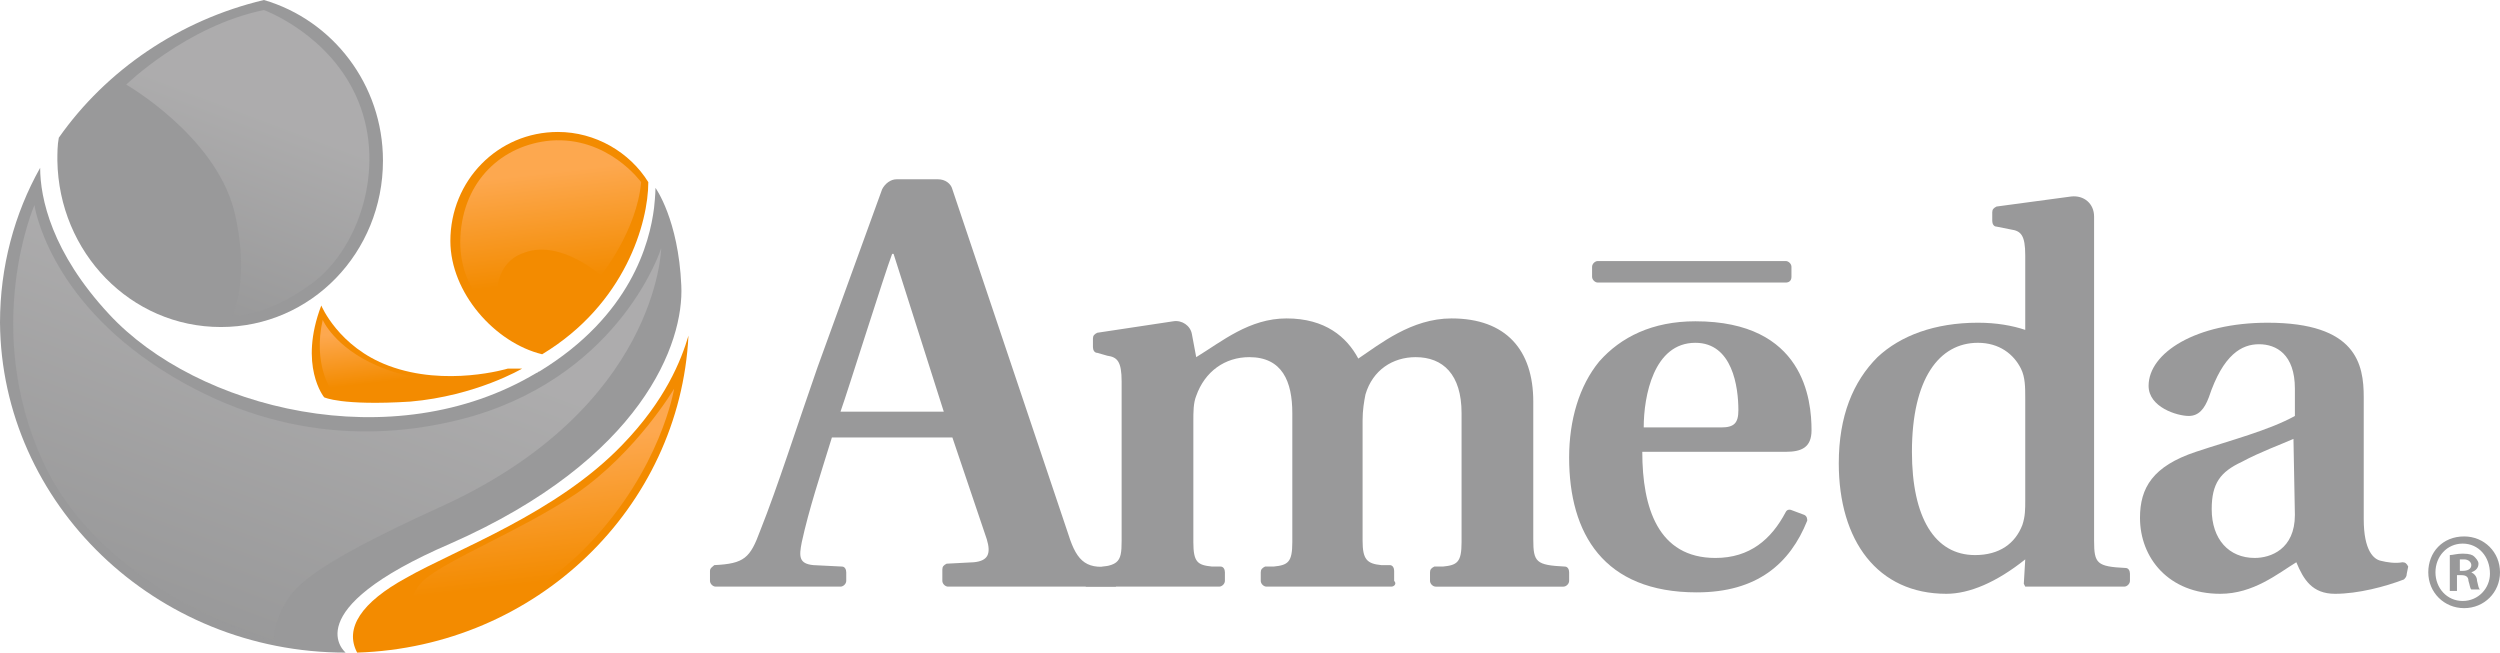 <?xml version="1.0" encoding="utf-8"?>
<!-- Generator: Adobe Illustrator 21.0.0, SVG Export Plug-In . SVG Version: 6.00 Build 0)  -->
<svg version="1.1" id="Layer_1" xmlns="http://www.w3.org/2000/svg" xmlns:xlink="http://www.w3.org/1999/xlink" x="0px" y="0px"
	 viewBox="0 0 174.3 45.5" style="enable-background:new 0 0 174.3 45.5;" xml:space="preserve">
<style type="text/css">
	.st0{fill:#99999A;}
	.st1{fill:#F38B00;}
	.st2{opacity:0.8;fill:url(#SVGID_1_);enable-background:new    ;}
	.st3{opacity:0.8;fill:url(#SVGID_2_);enable-background:new    ;}
	.st4{fill:url(#SVGID_3_);}
	.st5{fill:url(#SVGID_4_);}
	.st6{fill:url(#SVGID_5_);}
</style>
<g>
	<g>
		<path class="st0" d="M171.8,37.4c1.4,0,2.5,1.1,2.5,2.5s-1.1,2.5-2.5,2.5s-2.5-1.1-2.5-2.5S170.3,37.4,171.8,37.4L171.8,37.4z
			 M171.7,37.9c-1.1,0-1.9,0.9-1.9,2s0.8,2,1.9,2c1.1,0,1.9-0.9,1.9-1.9C173.6,38.8,172.8,37.9,171.7,37.9L171.7,37.9z M171.4,41.2
			h-0.6v-2.5c0.2,0,0.5-0.1,0.9-0.1c0.5,0,0.7,0.1,0.8,0.2c0.1,0.1,0.3,0.3,0.3,0.5c0,0.3-0.2,0.5-0.5,0.6l0,0
			c0.2,0.1,0.4,0.3,0.4,0.6c0.1,0.4,0.1,0.5,0.2,0.6h-0.6c-0.1-0.1-0.1-0.3-0.2-0.6c0-0.3-0.2-0.4-0.5-0.4h-0.3v1.1H171.4z
			 M171.4,39.8h0.3c0.3,0,0.6-0.1,0.6-0.4c0-0.2-0.2-0.4-0.5-0.4c-0.1,0-0.3,0-0.3,0v0.8H171.4z"/>
	</g>
	<g>
		<path class="st0" d="M15.4,22.8c6.3,0,11.3-5.2,11.3-11.6c0-5.3-3.5-9.8-8.3-11.2c-5.9,1.4-11,4.9-14.3,9.6C4,10.1,4,10.7,4,11.2
			C4.1,17.6,9.1,22.8,15.4,22.8z"/>
		<path class="st1" d="M45.2,12.7c-1.3-2.1-3.7-3.5-6.3-3.5c-4.2,0-7.5,3.4-7.5,7.6c0,3.6,3.1,7.1,6.4,7.9
			C43.6,21.2,45.2,15.5,45.2,12.7z"/>
		<path class="st0" d="M47.5,19.9c-0.2-4.6-1.8-6.8-1.8-6.8s0,0.5-0.1,1.4c-0.3,2.4-1.6,7.5-8,11.4c-0.1,0-0.1,0.1-0.2,0.1
			c-10,6-23.7,2.5-29.8-4.1c-4-4.3-4.8-8.1-4.8-10.2C1,14.9,0,18.6,0,22.5c0.1,12.6,10.8,23,24.1,23c0,0-3.6-2.9,7.3-7.6
			C44.8,32,47.7,23.9,47.5,19.9z"/>
		<path class="st1" d="M48,23.4c-0.5,1.7-1.6,4.5-4.6,7.6c-4.6,4.8-11.6,7.3-15.1,9.3c-3.1,1.7-4.3,3.5-3.4,5.2
			C37.4,45.1,47.4,35.4,48,23.4z"/>
		<path class="st1" d="M27.1,25.5c-3.5-1.3-4.7-4.2-4.7-4.2c-1.6,4.2,0.2,6.4,0.2,6.4s1.2,0.6,6,0.3c4.6-0.4,7.8-2.3,7.8-2.3h-1
			C35.4,25.7,31.1,27,27.1,25.5z"/>
		
			<linearGradient id="SVGID_1_" gradientUnits="userSpaceOnUse" x1="13.063" y1="26.262" x2="17.807" y2="38.84" gradientTransform="matrix(1 0 0 -1 0 47)">
			<stop  offset="0" style="stop-color:#99999A"/>
			<stop  offset="1" style="stop-color:#B1B0B1"/>
		</linearGradient>
		<path class="st2" d="M18.4,0.7c0,0,4.7,1.7,6.6,6.4s0,10.3-3.3,12.7c-3.3,2.4-5.5,2.2-5.5,2.2s1.3-2.6,0.1-7.4
			c-1.4-5.2-7.5-8.7-7.5-8.7S13,1.8,18.4,0.7z"/>
		
			<linearGradient id="SVGID_2_" gradientUnits="userSpaceOnUse" x1="14.304" y1="4.034" x2="22.417" y2="25.547" gradientTransform="matrix(1 0 0 -1 0 47)">
			<stop  offset="0" style="stop-color:#99999A"/>
			<stop  offset="1" style="stop-color:#B1B0B1"/>
		</linearGradient>
		<path class="st3" d="M2.4,14.3c0,0,0.9,6.4,8.9,11.5S27.1,30.7,33,29c10.4-3.1,13.1-11.7,13.1-11.7s-0.2,11.1-15.3,18
			c-9.7,4.4-10.4,5.8-11.1,7.1c-0.7,1.4-0.6,2.3-0.6,2.3S7.3,41.5,3,32.2C-1.3,22.8,2.4,14.3,2.4,14.3z"/>
		
			<linearGradient id="SVGID_3_" gradientUnits="userSpaceOnUse" x1="38.918" y1="27.429" x2="38.056" y2="34.976" gradientTransform="matrix(1 0 0 -1 0 47)">
			<stop  offset="0" style="stop-color:#F38B00"/>
			<stop  offset="1" style="stop-color:#FDA84F"/>
		</linearGradient>
		<path class="st4" d="M44.7,12.7c0,0-2.3-3.2-6.3-2.9c-3.4,0.3-6.1,2.8-6.3,6.7c-0.2,3.9,2.7,5.7,2.7,5.7s-1-3.7,1.8-4.6
			c2.5-0.9,5.3,1.6,5.3,1.6S44.4,16.1,44.7,12.7z"/>
		
			<linearGradient id="SVGID_4_" gradientUnits="userSpaceOnUse" x1="28.267" y1="20.543" x2="27.847" y2="24.219" gradientTransform="matrix(1 0 0 -1 0 47)">
			<stop  offset="0" style="stop-color:#F38B00"/>
			<stop  offset="1" style="stop-color:#FDA84F"/>
		</linearGradient>
		<path class="st5" d="M22.5,22.3c0,0,0.8,1.9,3.8,3.2c3.6,1.6,7.7,0.8,7.7,0.8s-3.7,1.2-6.9,1.3c-2.3,0.1-4-0.4-4-0.4
			S21.8,25.4,22.5,22.3z"/>
		
			<linearGradient id="SVGID_5_" gradientUnits="userSpaceOnUse" x1="38.4" y1="6.452" x2="37.306" y2="16.025" gradientTransform="matrix(1 0 0 -1 0 47)">
			<stop  offset="0" style="stop-color:#F38B00"/>
			<stop  offset="1" style="stop-color:#FDA84F"/>
		</linearGradient>
		<path class="st6" d="M47,27.1c0,0-2.6,4.4-6.8,7.3c-3.9,2.6-8.8,4.5-10.6,6c-1.7,1.5-0.8,4-0.8,4S36.2,43.1,41,38
			C46.1,32.7,47,27.1,47,27.1z"/>
	</g>
	<g>
		<path class="st0" d="M49.5,39.8c0-0.2,0.2-0.3,0.3-0.4c2.1-0.1,2.5-0.5,3.2-2.4c1.2-3,2.6-7.4,4-11.4l4.5-12.4
			c0.2-0.4,0.6-0.7,1-0.7h2.9c0.5,0,0.9,0.3,1,0.7l8.1,24.1c0.6,1.9,1.3,2.5,3.3,2.1v1.5H66.1c-0.2,0-0.4-0.2-0.4-0.4v-0.8
			c0-0.2,0.1-0.3,0.3-0.4l1.9-0.1c1-0.1,1.2-0.6,0.9-1.6l-2.4-7.1H58c-0.8,2.6-1.6,5-2.1,7.3c-0.2,1-0.2,1.5,0.8,1.6l2,0.1
			c0.2,0,0.3,0.2,0.3,0.4v0.6c0,0.2-0.2,0.4-0.4,0.4h-8.7c-0.2,0-0.4-0.2-0.4-0.4V39.8z M65.8,28.7l-3.5-11h-0.1
			c-0.5,1.3-3.1,9.6-3.6,11H65.8z"/>
		<path class="st0" d="M97,40.9h-8.7c-0.2,0-0.4-0.2-0.4-0.4v-0.6c0-0.2,0.1-0.3,0.3-0.4h0.6c1-0.1,1.3-0.3,1.3-1.7v-9
			c0-2.2-0.7-3.9-3-3.9c-1.7,0-3.1,1-3.7,2.7c-0.2,0.5-0.2,1.1-0.2,1.8v8.4c0,1.4,0.3,1.6,1.3,1.7h0.6c0.2,0,0.3,0.2,0.3,0.4v0.6
			c0,0.2-0.2,0.4-0.4,0.4h-9.3v-1.3c2.3-0.1,2.5-0.3,2.5-1.9V26.6c0-1.4-0.3-1.7-1-1.8l-0.7-0.2c-0.2,0-0.3-0.2-0.3-0.4v-0.6
			c0-0.2,0.1-0.3,0.3-0.4l5.3-0.8c0.6-0.1,1.2,0.3,1.3,0.9l0.3,1.6c1.8-1.1,3.7-2.7,6.3-2.7c2.7,0,4.2,1.3,5,2.8
			c1.5-1,3.7-2.8,6.5-2.8c3.8,0,5.7,2.2,5.7,5.8v9.6c0,1.6,0.2,1.8,2.2,1.9c0.2,0,0.3,0.2,0.3,0.4v0.6c0,0.2-0.2,0.4-0.4,0.4h-8.9
			c-0.2,0-0.4-0.2-0.4-0.4v-0.6c0-0.2,0.1-0.3,0.3-0.4h0.6c1-0.1,1.3-0.3,1.3-1.7v-9c0-2.7-1.3-3.9-3.2-3.9c-1.6,0-3,0.9-3.5,2.6
			C95.1,28,95,28.6,95,29.3v8.4c0,1.3,0.3,1.6,1.3,1.7h0.6c0.2,0,0.3,0.2,0.3,0.4v0.7C97.4,40.7,97.2,40.9,97,40.9z"/>
		<path class="st0" d="M125.8,35.9c0.2,0.1,0.2,0.3,0.2,0.4c-1.2,3-3.5,5-7.7,5c-6.5,0-8.9-4.1-8.9-9.4c0-2.6,0.7-5,2.1-6.7
			c1.5-1.7,3.7-2.8,6.7-2.8c7.6,0,8.1,5.5,8.1,7.6c0,1.2-0.7,1.5-1.8,1.5h-10c0,3.9,1.1,7.4,5.1,7.4c2.4,0,3.9-1.3,4.9-3.2
			c0.1-0.2,0.3-0.2,0.5-0.1L125.8,35.9z M120,29.8c0.9,0,1.2-0.3,1.2-1.2c0-1.6-0.4-4.7-3-4.7c-2.9,0-3.6,3.7-3.6,5.9H120z"/>
		<path class="st0" d="M141.2,39c-2,1.6-3.9,2.4-5.5,2.4c-4.8,0-7.5-3.7-7.5-9.1c0-3.3,1-5.7,2.7-7.4c1.6-1.5,4-2.4,7-2.4
			c1.3,0,2.4,0.2,3.3,0.5v-5.2c0-1.4-0.3-1.7-1-1.8l-1-0.2c-0.2,0-0.3-0.2-0.3-0.4v-0.6c0-0.2,0.1-0.3,0.3-0.4l5.2-0.7
			c0.9-0.1,1.6,0.5,1.6,1.4v22.6c0,1.6,0.2,1.8,2.2,1.9c0.2,0,0.3,0.2,0.3,0.4v0.5c0,0.2-0.2,0.4-0.4,0.4h-6.9l-0.1-0.2L141.2,39
			L141.2,39z M141.2,27.8c0-0.8,0-1.5-0.3-2.1c-0.5-1-1.5-1.8-3-1.8c-2.7,0-4.6,2.5-4.6,7.6c0,4.6,1.6,7.2,4.4,7.2
			c1.7,0,2.8-0.8,3.3-2.1c0.2-0.6,0.2-1.1,0.2-1.7L141.2,27.8L141.2,27.8z"/>
		<path class="st0" d="M167.8,40c0,0.2-0.1,0.3-0.2,0.4c-1.3,0.5-3.2,1-4.8,1s-2.2-1-2.7-2.2c-1.3,0.8-3,2.2-5.3,2.2
			c-3.6,0-5.6-2.5-5.6-5.3c0-2.1,0.9-3.6,3.9-4.6c2.4-0.8,5.1-1.5,6.9-2.5v-1.9c0-2.4-1.3-3.1-2.5-3.1s-2.5,0.7-3.5,3.7
			c-0.3,0.8-0.7,1.3-1.4,1.3c-0.8,0-2.8-0.6-2.8-2.1c0-2.3,3.3-4.4,8.3-4.4c6.2,0,6.7,2.9,6.7,5.2v8.5c0,2.2,0.7,2.8,1.2,2.9
			c0.4,0.1,1,0.2,1.5,0.1c0.2,0,0.3,0.1,0.4,0.3L167.8,40z M159.9,30.6c-0.9,0.4-2.3,0.9-3.6,1.6c-1.5,0.7-2.1,1.5-2.1,3.3
			c0,2.1,1.2,3.4,3,3.4c1.1,0,2.8-0.6,2.8-3L159.9,30.6L159.9,30.6z"/>
	</g>
	<path class="st0" d="M124.5,19.7h-13.1c-0.2,0-0.4-0.2-0.4-0.4v-0.7c0-0.2,0.2-0.4,0.4-0.4h13.1c0.2,0,0.4,0.2,0.4,0.4v0.7
		C124.9,19.6,124.7,19.7,124.5,19.7z"/>
</g>
</svg>

